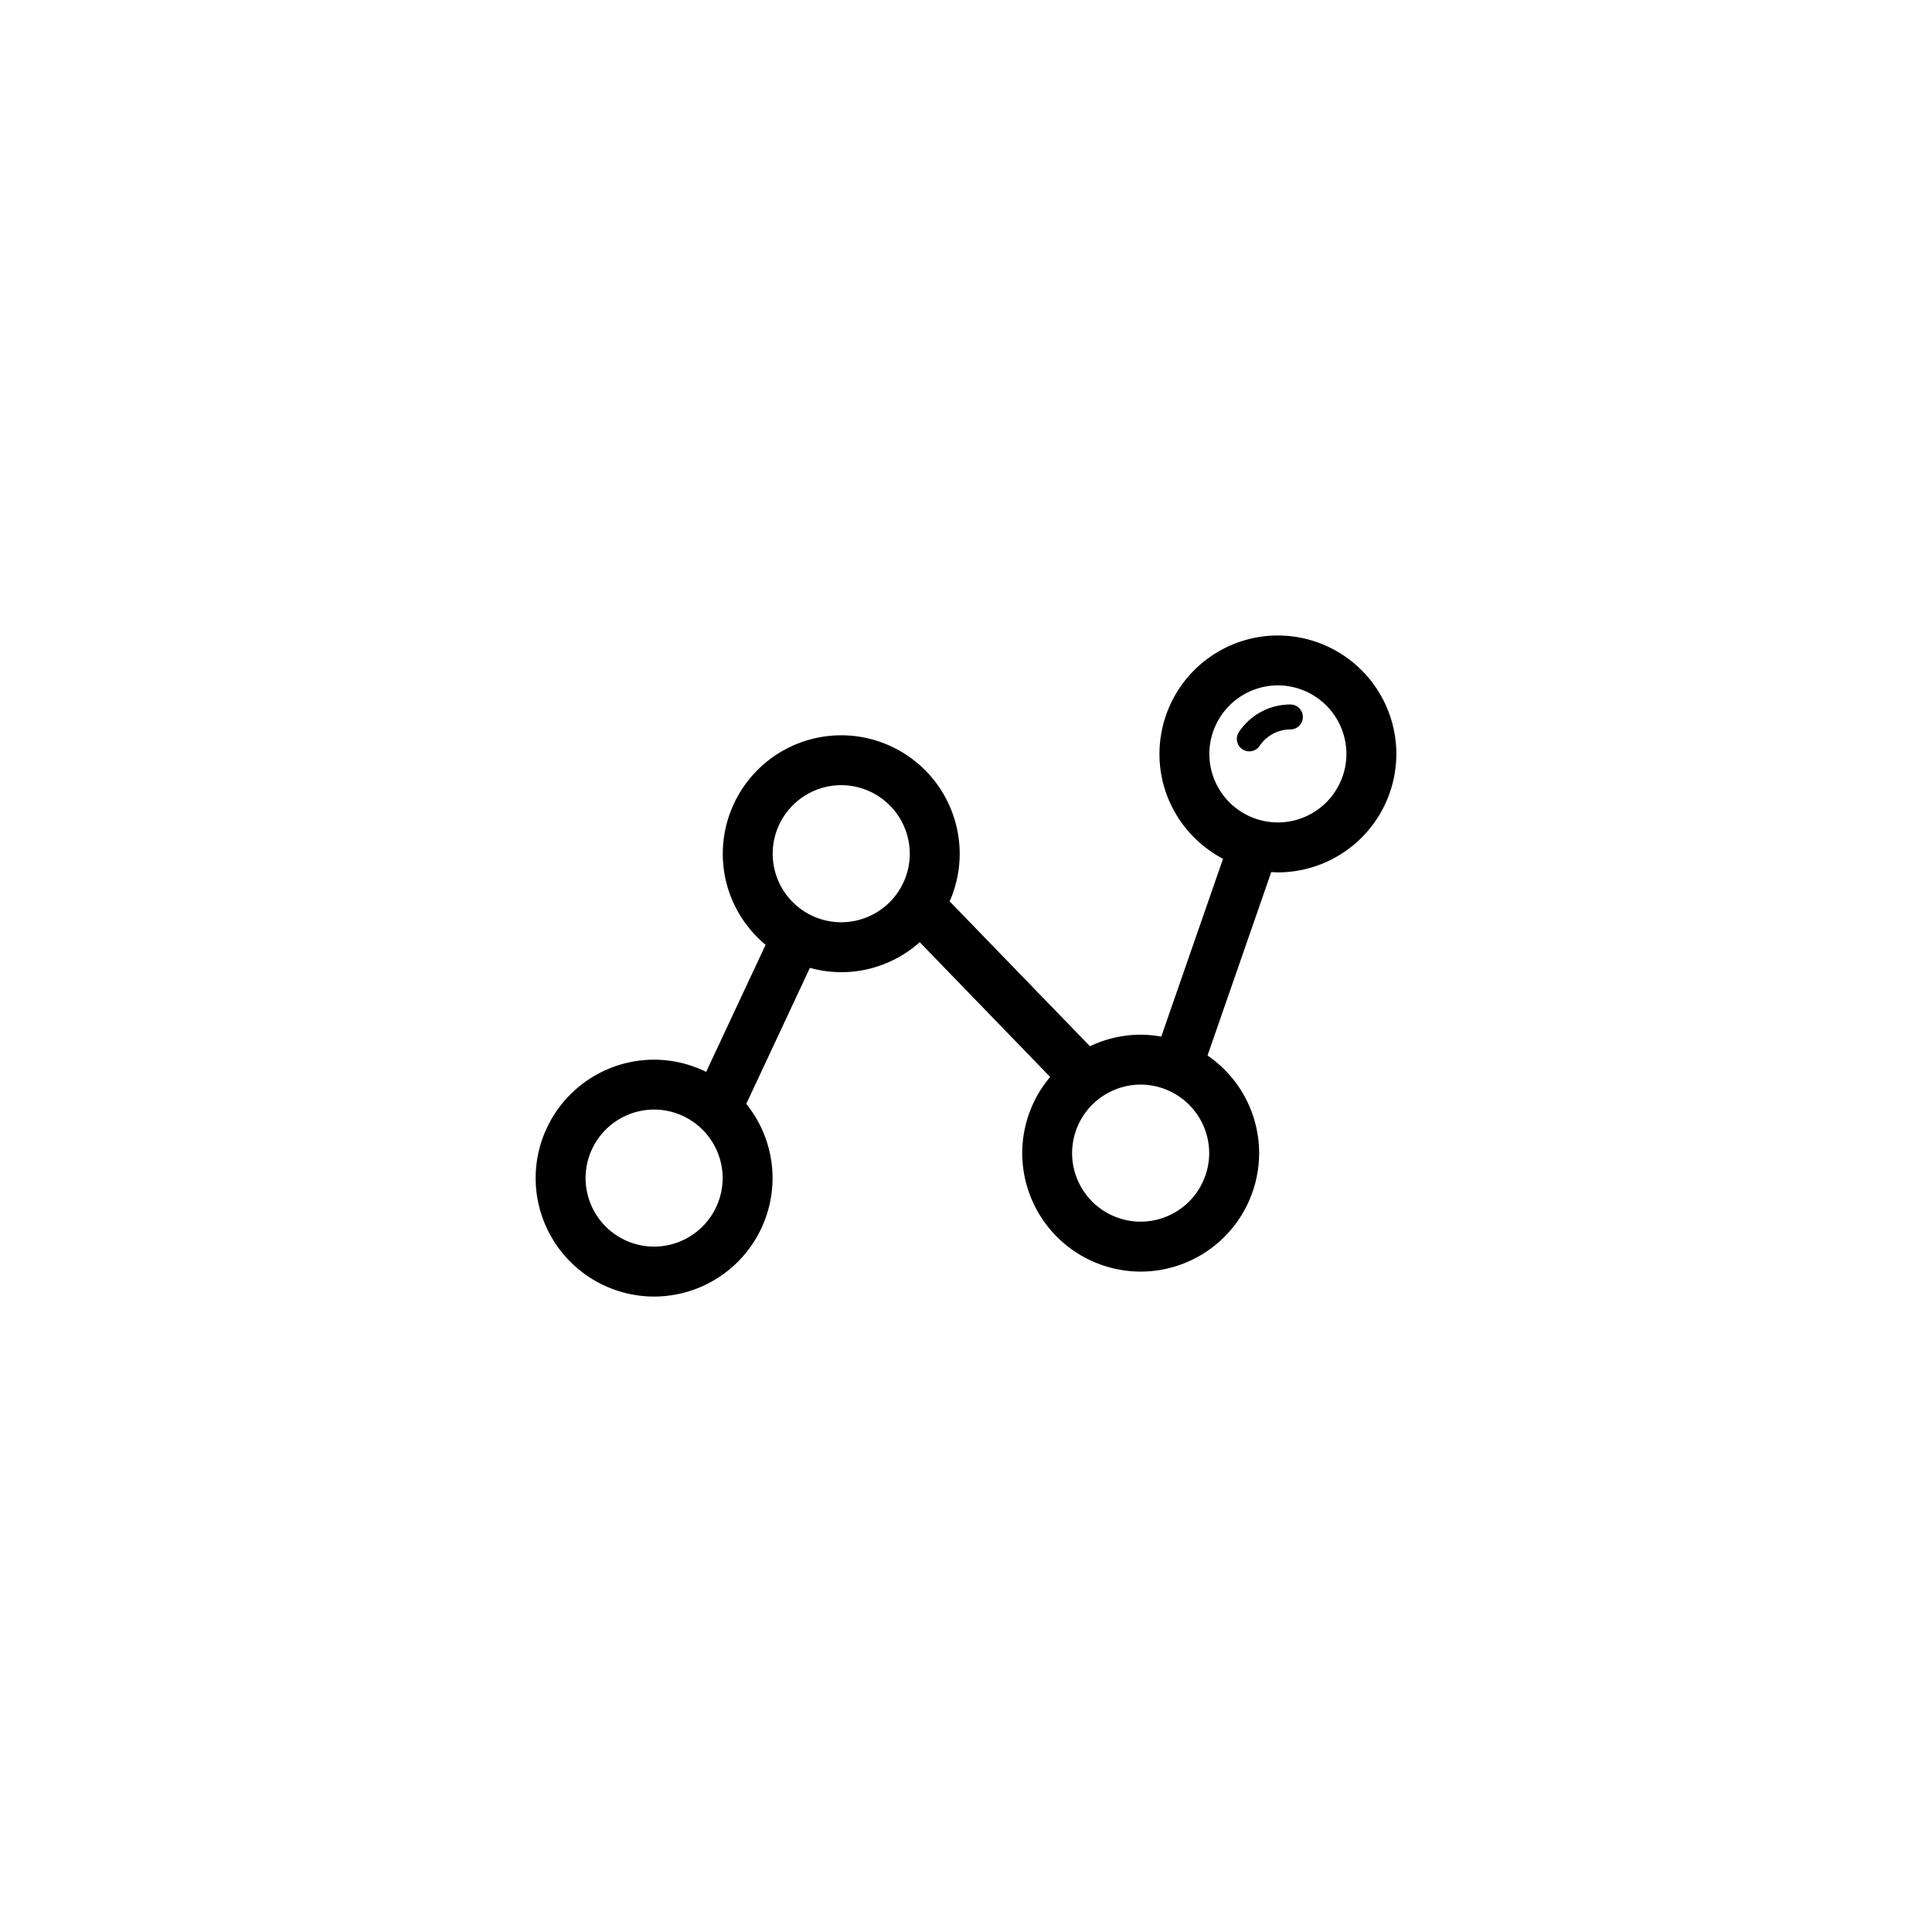 <svg xmlns="http://www.w3.org/2000/svg" width="800" height="800" viewBox="0 0 72 72"><path d="M47.624 23.682a4.42 4.42 0 0 0-4.414 4.414c0 1.696.962 3.17 2.369 3.908l-2.302 6.627a4.4 4.4 0 0 0-.767-.071 4.4 4.4 0 0 0-1.89.431l-5.23-5.401c.24-.543.375-1.143.375-1.773a4.42 4.42 0 0 0-4.415-4.415 4.42 4.42 0 0 0-4.414 4.415c0 1.363.622 2.583 1.596 3.393l-2.216 4.736a4.4 4.4 0 0 0-1.94-.455 4.42 4.42 0 0 0-4.414 4.414 4.42 4.42 0 0 0 4.414 4.414 4.42 4.42 0 0 0 4.415-4.414 4.4 4.4 0 0 0-.98-2.766l2.372-5.07a4.4 4.4 0 0 0 1.168.162 4.4 4.4 0 0 0 2.925-1.118l4.86 5.022a4.4 4.4 0 0 0-1.04 2.84 4.42 4.42 0 0 0 4.413 4.414 4.42 4.42 0 0 0 4.415-4.413 4.41 4.41 0 0 0-1.923-3.64l2.375-6.837c.082.004.164.012.247.012a4.42 4.42 0 0 0 4.415-4.414 4.42 4.42 0 0 0-4.415-4.414M24.377 46.458a2.557 2.557 0 0 1-2.554-2.554 2.557 2.557 0 0 1 2.554-2.554 2.56 2.56 0 0 1 2.554 2.554 2.56 2.56 0 0 1-2.554 2.554M31.35 34.37a2.557 2.557 0 0 1-2.554-2.554 2.557 2.557 0 0 1 2.554-2.555 2.56 2.56 0 0 1 2.555 2.555 2.557 2.557 0 0 1-2.555 2.554m11.158 11.158a2.557 2.557 0 0 1-2.554-2.553 2.56 2.56 0 0 1 2.554-2.555 2.56 2.56 0 0 1 2.555 2.555 2.56 2.56 0 0 1-2.555 2.553m5.115-14.878a2.557 2.557 0 0 1-2.554-2.554 2.56 2.56 0 0 1 2.554-2.554 2.56 2.56 0 0 1 2.554 2.554 2.557 2.557 0 0 1-2.554 2.554"/><path d="M48.089 26.254c-.77 0-1.487.383-1.917 1.023a.464.464 0 1 0 .772.518 1.38 1.38 0 0 1 1.145-.611.464.464 0 1 0 0-.93"/></svg>